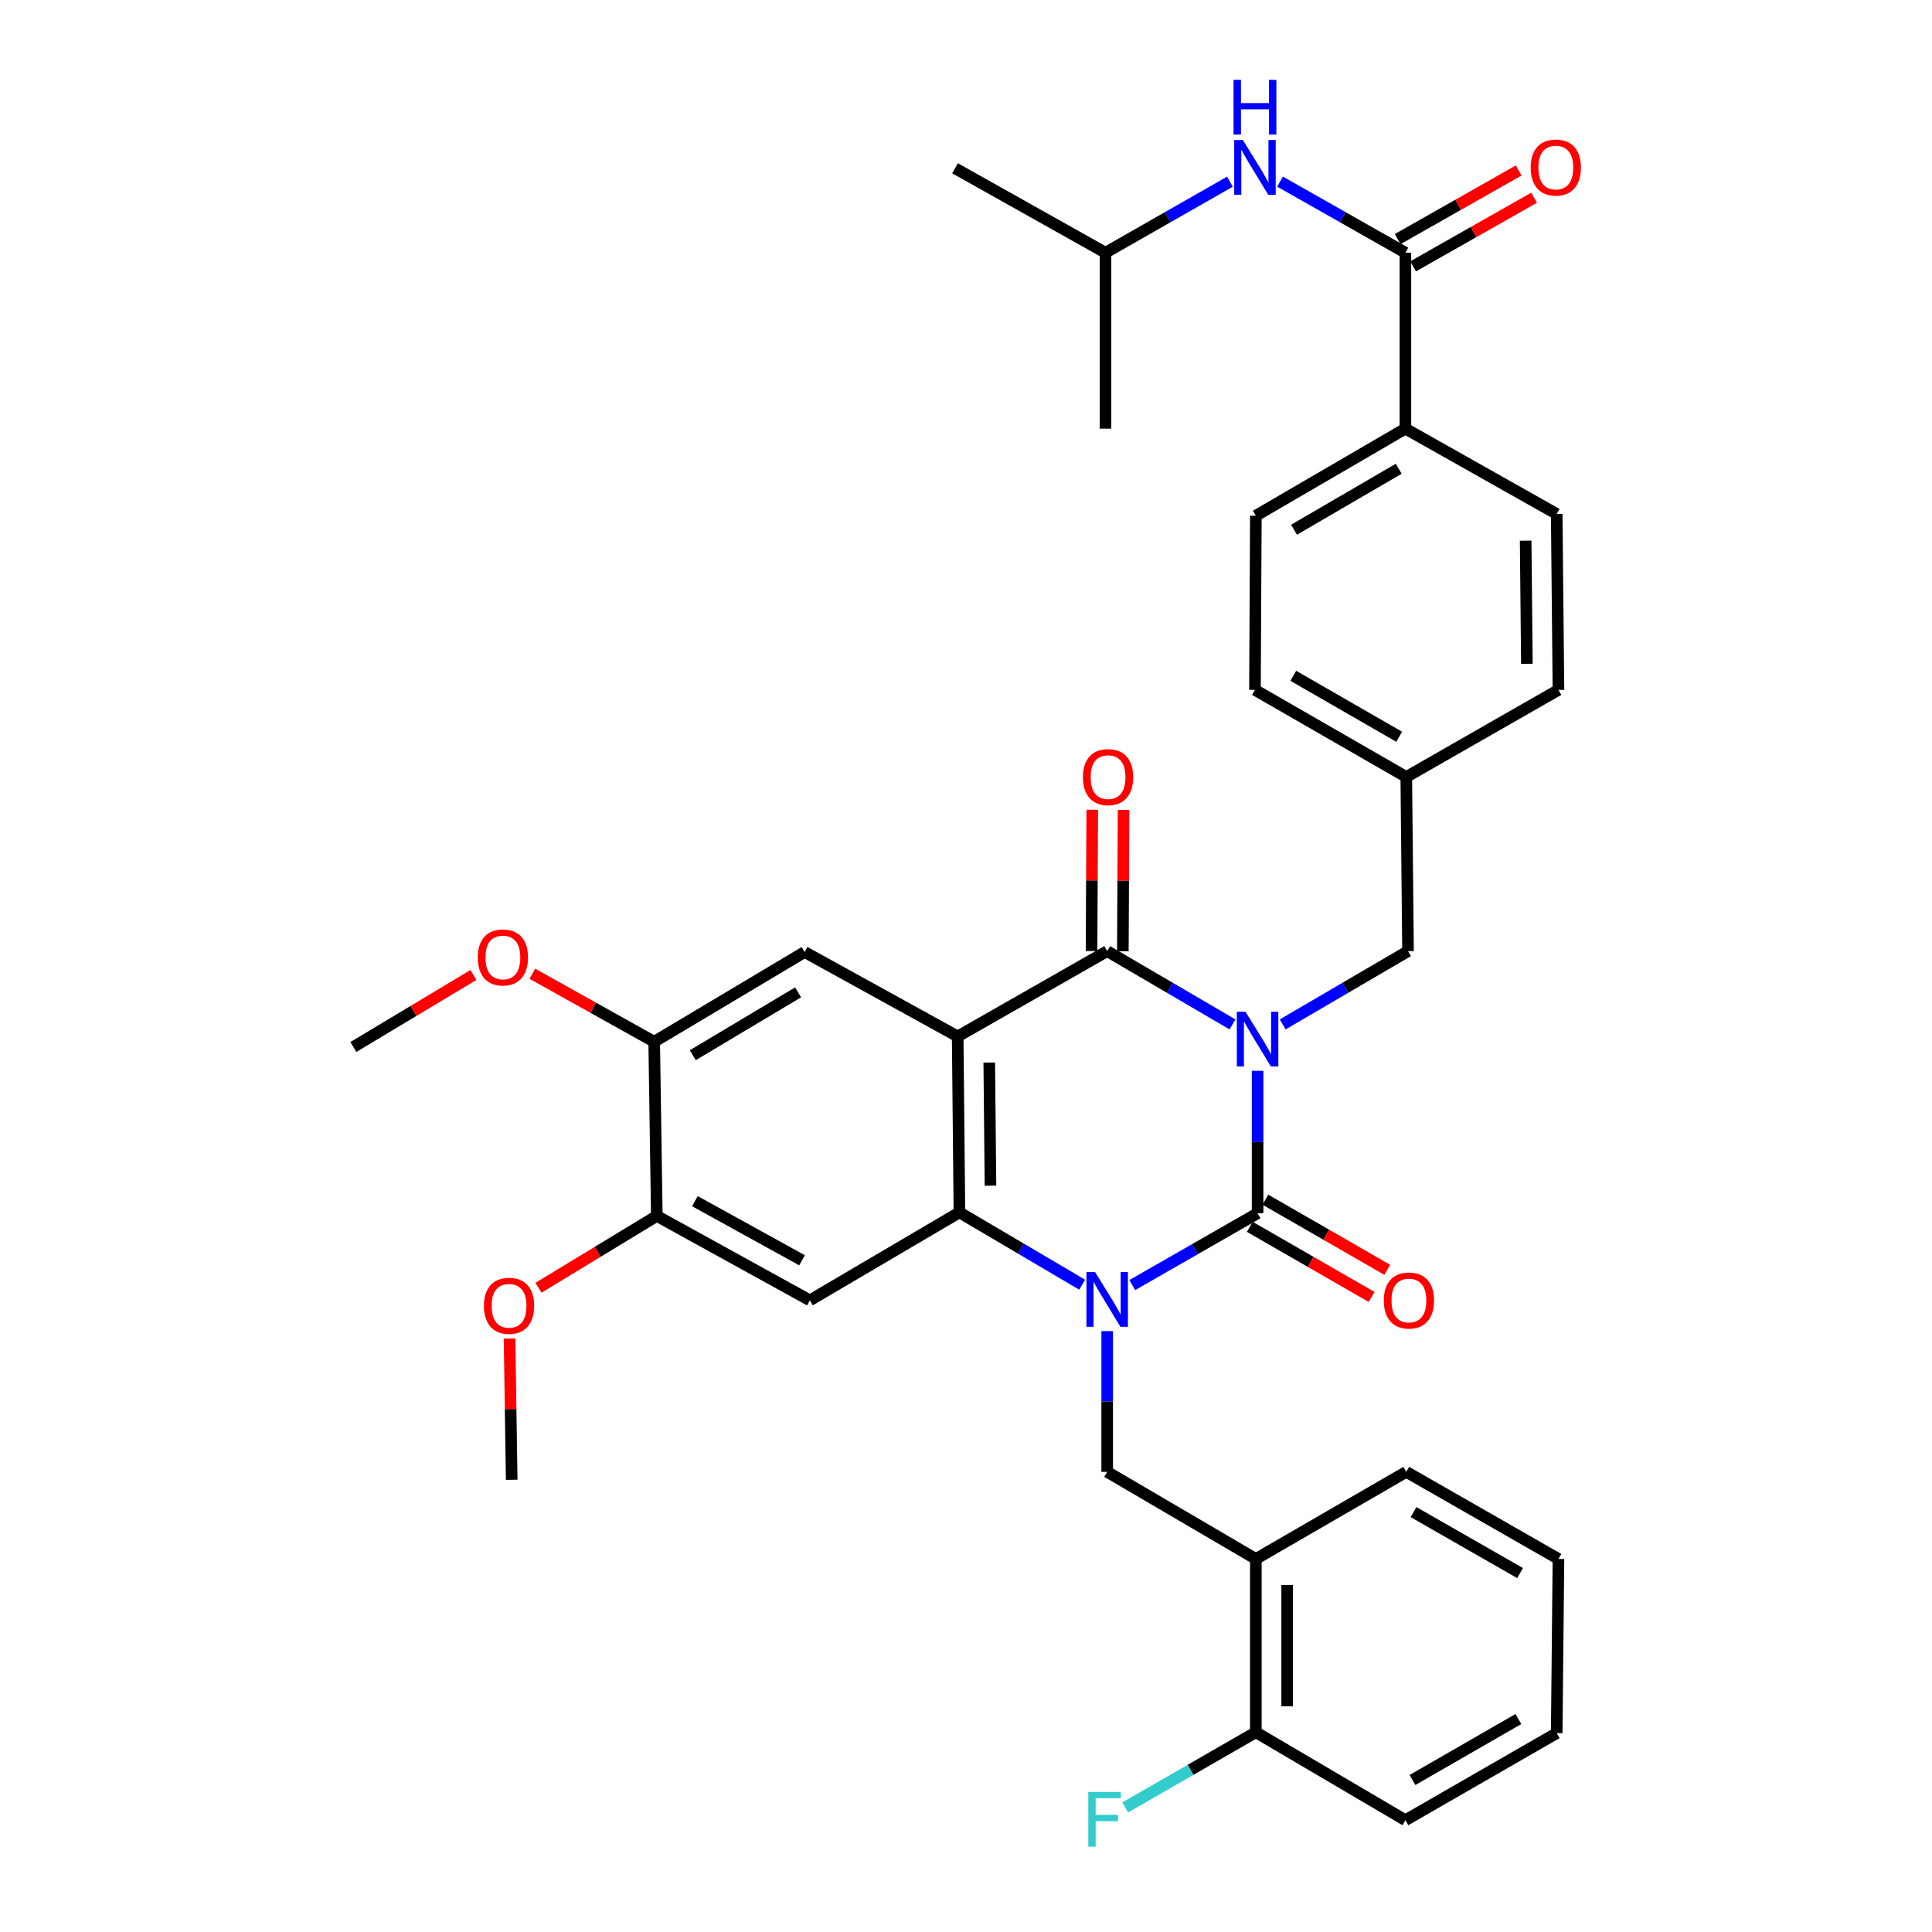 <?xml version='1.0' encoding='iso-8859-1'?>
<svg version='1.1' baseProfile='full'
              xmlns='http://www.w3.org/2000/svg'
                      xmlns:rdkit='http://www.rdkit.org/xml'
                      xmlns:xlink='http://www.w3.org/1999/xlink'
                  xml:space='preserve'
width='1000px' height='1000px' viewBox='0 0 1000 1000'>
<!-- END OF HEADER -->
<rect style='opacity:1.0;fill:#FFFFFF;stroke:none' width='1000' height='1000' x='0' y='0'> </rect>
<path class='bond-0' d='M 650.926,554.249 L 650.926,591.115' style='fill:none;fill-rule:evenodd;stroke:#0000FF;stroke-width:6px;stroke-linecap:butt;stroke-linejoin:miter;stroke-opacity:1' />
<path class='bond-0' d='M 650.926,591.115 L 650.926,627.98' style='fill:none;fill-rule:evenodd;stroke:#000000;stroke-width:6px;stroke-linecap:butt;stroke-linejoin:miter;stroke-opacity:1' />
<path class='bond-3' d='M 637.931,530.235 L 605.506,511.271' style='fill:none;fill-rule:evenodd;stroke:#0000FF;stroke-width:6px;stroke-linecap:butt;stroke-linejoin:miter;stroke-opacity:1' />
<path class='bond-3' d='M 605.506,511.271 L 573.081,492.307' style='fill:none;fill-rule:evenodd;stroke:#000000;stroke-width:6px;stroke-linecap:butt;stroke-linejoin:miter;stroke-opacity:1' />
<path class='bond-10' d='M 663.921,530.237 L 696.355,511.272' style='fill:none;fill-rule:evenodd;stroke:#0000FF;stroke-width:6px;stroke-linecap:butt;stroke-linejoin:miter;stroke-opacity:1' />
<path class='bond-10' d='M 696.355,511.272 L 728.789,492.307' style='fill:none;fill-rule:evenodd;stroke:#000000;stroke-width:6px;stroke-linecap:butt;stroke-linejoin:miter;stroke-opacity:1' />
<path class='bond-1' d='M 650.926,627.98 L 618.495,646.569' style='fill:none;fill-rule:evenodd;stroke:#000000;stroke-width:6px;stroke-linecap:butt;stroke-linejoin:miter;stroke-opacity:1' />
<path class='bond-1' d='M 618.495,646.569 L 586.064,665.157' style='fill:none;fill-rule:evenodd;stroke:#0000FF;stroke-width:6px;stroke-linecap:butt;stroke-linejoin:miter;stroke-opacity:1' />
<path class='bond-14' d='M 646.883,635.004 L 678.415,653.152' style='fill:none;fill-rule:evenodd;stroke:#000000;stroke-width:6px;stroke-linecap:butt;stroke-linejoin:miter;stroke-opacity:1' />
<path class='bond-14' d='M 678.415,653.152 L 709.947,671.299' style='fill:none;fill-rule:evenodd;stroke:#FF0000;stroke-width:6px;stroke-linecap:butt;stroke-linejoin:miter;stroke-opacity:1' />
<path class='bond-14' d='M 654.968,620.956 L 686.5,639.104' style='fill:none;fill-rule:evenodd;stroke:#000000;stroke-width:6px;stroke-linecap:butt;stroke-linejoin:miter;stroke-opacity:1' />
<path class='bond-14' d='M 686.5,639.104 L 718.032,657.252' style='fill:none;fill-rule:evenodd;stroke:#FF0000;stroke-width:6px;stroke-linecap:butt;stroke-linejoin:miter;stroke-opacity:1' />
<path class='bond-6' d='M 573.081,688.989 L 573.081,725.412' style='fill:none;fill-rule:evenodd;stroke:#0000FF;stroke-width:6px;stroke-linecap:butt;stroke-linejoin:miter;stroke-opacity:1' />
<path class='bond-6' d='M 573.081,725.412 L 573.081,761.834' style='fill:none;fill-rule:evenodd;stroke:#000000;stroke-width:6px;stroke-linecap:butt;stroke-linejoin:miter;stroke-opacity:1' />
<path class='bond-36' d='M 560.121,664.961 L 528.358,646.241' style='fill:none;fill-rule:evenodd;stroke:#0000FF;stroke-width:6px;stroke-linecap:butt;stroke-linejoin:miter;stroke-opacity:1' />
<path class='bond-36' d='M 528.358,646.241 L 496.595,627.521' style='fill:none;fill-rule:evenodd;stroke:#000000;stroke-width:6px;stroke-linecap:butt;stroke-linejoin:miter;stroke-opacity:1' />
<path class='bond-2' d='M 495.695,536.466 L 573.081,492.307' style='fill:none;fill-rule:evenodd;stroke:#000000;stroke-width:6px;stroke-linecap:butt;stroke-linejoin:miter;stroke-opacity:1' />
<path class='bond-4' d='M 495.695,536.466 L 496.595,627.521' style='fill:none;fill-rule:evenodd;stroke:#000000;stroke-width:6px;stroke-linecap:butt;stroke-linejoin:miter;stroke-opacity:1' />
<path class='bond-4' d='M 512.038,549.964 L 512.668,613.703' style='fill:none;fill-rule:evenodd;stroke:#000000;stroke-width:6px;stroke-linecap:butt;stroke-linejoin:miter;stroke-opacity:1' />
<path class='bond-7' d='M 495.695,536.466 L 416.472,492.758' style='fill:none;fill-rule:evenodd;stroke:#000000;stroke-width:6px;stroke-linecap:butt;stroke-linejoin:miter;stroke-opacity:1' />
<path class='bond-15' d='M 581.185,492.348 L 581.368,455.778' style='fill:none;fill-rule:evenodd;stroke:#000000;stroke-width:6px;stroke-linecap:butt;stroke-linejoin:miter;stroke-opacity:1' />
<path class='bond-15' d='M 581.368,455.778 L 581.55,419.207' style='fill:none;fill-rule:evenodd;stroke:#FF0000;stroke-width:6px;stroke-linecap:butt;stroke-linejoin:miter;stroke-opacity:1' />
<path class='bond-15' d='M 564.977,492.267 L 565.159,455.697' style='fill:none;fill-rule:evenodd;stroke:#000000;stroke-width:6px;stroke-linecap:butt;stroke-linejoin:miter;stroke-opacity:1' />
<path class='bond-15' d='M 565.159,455.697 L 565.342,419.126' style='fill:none;fill-rule:evenodd;stroke:#FF0000;stroke-width:6px;stroke-linecap:butt;stroke-linejoin:miter;stroke-opacity:1' />
<path class='bond-5' d='M 496.595,627.521 L 419.182,673.058' style='fill:none;fill-rule:evenodd;stroke:#000000;stroke-width:6px;stroke-linecap:butt;stroke-linejoin:miter;stroke-opacity:1' />
<path class='bond-38' d='M 419.182,673.058 L 339.969,629.358' style='fill:none;fill-rule:evenodd;stroke:#000000;stroke-width:6px;stroke-linecap:butt;stroke-linejoin:miter;stroke-opacity:1' />
<path class='bond-38' d='M 415.13,652.311 L 359.68,621.721' style='fill:none;fill-rule:evenodd;stroke:#000000;stroke-width:6px;stroke-linecap:butt;stroke-linejoin:miter;stroke-opacity:1' />
<path class='bond-9' d='M 573.081,761.834 L 650.026,806.912' style='fill:none;fill-rule:evenodd;stroke:#000000;stroke-width:6px;stroke-linecap:butt;stroke-linejoin:miter;stroke-opacity:1' />
<path class='bond-12' d='M 416.472,492.758 L 338.609,539.213' style='fill:none;fill-rule:evenodd;stroke:#000000;stroke-width:6px;stroke-linecap:butt;stroke-linejoin:miter;stroke-opacity:1' />
<path class='bond-12' d='M 413.097,513.645 L 358.593,546.164' style='fill:none;fill-rule:evenodd;stroke:#000000;stroke-width:6px;stroke-linecap:butt;stroke-linejoin:miter;stroke-opacity:1' />
<path class='bond-8' d='M 727.429,130.807 L 727.429,221.862' style='fill:none;fill-rule:evenodd;stroke:#000000;stroke-width:6px;stroke-linecap:butt;stroke-linejoin:miter;stroke-opacity:1' />
<path class='bond-13' d='M 727.429,130.807 L 694.987,112.404' style='fill:none;fill-rule:evenodd;stroke:#000000;stroke-width:6px;stroke-linecap:butt;stroke-linejoin:miter;stroke-opacity:1' />
<path class='bond-13' d='M 694.987,112.404 L 662.544,94.001' style='fill:none;fill-rule:evenodd;stroke:#0000FF;stroke-width:6px;stroke-linecap:butt;stroke-linejoin:miter;stroke-opacity:1' />
<path class='bond-17' d='M 731.428,137.856 L 762.737,120.094' style='fill:none;fill-rule:evenodd;stroke:#000000;stroke-width:6px;stroke-linecap:butt;stroke-linejoin:miter;stroke-opacity:1' />
<path class='bond-17' d='M 762.737,120.094 L 794.045,102.333' style='fill:none;fill-rule:evenodd;stroke:#FF0000;stroke-width:6px;stroke-linecap:butt;stroke-linejoin:miter;stroke-opacity:1' />
<path class='bond-17' d='M 723.431,123.758 L 754.739,105.997' style='fill:none;fill-rule:evenodd;stroke:#000000;stroke-width:6px;stroke-linecap:butt;stroke-linejoin:miter;stroke-opacity:1' />
<path class='bond-17' d='M 754.739,105.997 L 786.047,88.235' style='fill:none;fill-rule:evenodd;stroke:#FF0000;stroke-width:6px;stroke-linecap:butt;stroke-linejoin:miter;stroke-opacity:1' />
<path class='bond-18' d='M 650.026,806.912 L 650.026,896.607' style='fill:none;fill-rule:evenodd;stroke:#000000;stroke-width:6px;stroke-linecap:butt;stroke-linejoin:miter;stroke-opacity:1' />
<path class='bond-18' d='M 666.234,820.366 L 666.234,883.153' style='fill:none;fill-rule:evenodd;stroke:#000000;stroke-width:6px;stroke-linecap:butt;stroke-linejoin:miter;stroke-opacity:1' />
<path class='bond-28' d='M 650.026,806.912 L 727.889,761.834' style='fill:none;fill-rule:evenodd;stroke:#000000;stroke-width:6px;stroke-linecap:butt;stroke-linejoin:miter;stroke-opacity:1' />
<path class='bond-21' d='M 728.789,492.307 L 727.889,402.153' style='fill:none;fill-rule:evenodd;stroke:#000000;stroke-width:6px;stroke-linecap:butt;stroke-linejoin:miter;stroke-opacity:1' />
<path class='bond-11' d='M 339.969,629.358 L 338.609,539.213' style='fill:none;fill-rule:evenodd;stroke:#000000;stroke-width:6px;stroke-linecap:butt;stroke-linejoin:miter;stroke-opacity:1' />
<path class='bond-23' d='M 339.969,629.358 L 309.344,647.951' style='fill:none;fill-rule:evenodd;stroke:#000000;stroke-width:6px;stroke-linecap:butt;stroke-linejoin:miter;stroke-opacity:1' />
<path class='bond-23' d='M 309.344,647.951 L 278.72,666.544' style='fill:none;fill-rule:evenodd;stroke:#FF0000;stroke-width:6px;stroke-linecap:butt;stroke-linejoin:miter;stroke-opacity:1' />
<path class='bond-24' d='M 338.609,539.213 L 307.073,521.608' style='fill:none;fill-rule:evenodd;stroke:#000000;stroke-width:6px;stroke-linecap:butt;stroke-linejoin:miter;stroke-opacity:1' />
<path class='bond-24' d='M 307.073,521.608 L 275.538,504.004' style='fill:none;fill-rule:evenodd;stroke:#FF0000;stroke-width:6px;stroke-linecap:butt;stroke-linejoin:miter;stroke-opacity:1' />
<path class='bond-27' d='M 636.599,94.041 L 604.394,112.424' style='fill:none;fill-rule:evenodd;stroke:#0000FF;stroke-width:6px;stroke-linecap:butt;stroke-linejoin:miter;stroke-opacity:1' />
<path class='bond-27' d='M 604.394,112.424 L 572.189,130.807' style='fill:none;fill-rule:evenodd;stroke:#000000;stroke-width:6px;stroke-linecap:butt;stroke-linejoin:miter;stroke-opacity:1' />
<path class='bond-16' d='M 727.429,221.862 L 650.026,266.939' style='fill:none;fill-rule:evenodd;stroke:#000000;stroke-width:6px;stroke-linecap:butt;stroke-linejoin:miter;stroke-opacity:1' />
<path class='bond-16' d='M 723.976,242.63 L 669.793,274.184' style='fill:none;fill-rule:evenodd;stroke:#000000;stroke-width:6px;stroke-linecap:butt;stroke-linejoin:miter;stroke-opacity:1' />
<path class='bond-37' d='M 727.429,221.862 L 805.752,266.03' style='fill:none;fill-rule:evenodd;stroke:#000000;stroke-width:6px;stroke-linecap:butt;stroke-linejoin:miter;stroke-opacity:1' />
<path class='bond-22' d='M 650.026,896.607 L 616.213,916.068' style='fill:none;fill-rule:evenodd;stroke:#000000;stroke-width:6px;stroke-linecap:butt;stroke-linejoin:miter;stroke-opacity:1' />
<path class='bond-22' d='M 616.213,916.068 L 582.4,935.529' style='fill:none;fill-rule:evenodd;stroke:#33CCCC;stroke-width:6px;stroke-linecap:butt;stroke-linejoin:miter;stroke-opacity:1' />
<path class='bond-29' d='M 650.026,896.607 L 727.429,942.134' style='fill:none;fill-rule:evenodd;stroke:#000000;stroke-width:6px;stroke-linecap:butt;stroke-linejoin:miter;stroke-opacity:1' />
<path class='bond-19' d='M 650.026,266.939 L 649.566,357.085' style='fill:none;fill-rule:evenodd;stroke:#000000;stroke-width:6px;stroke-linecap:butt;stroke-linejoin:miter;stroke-opacity:1' />
<path class='bond-20' d='M 805.752,266.03 L 806.652,357.085' style='fill:none;fill-rule:evenodd;stroke:#000000;stroke-width:6px;stroke-linecap:butt;stroke-linejoin:miter;stroke-opacity:1' />
<path class='bond-20' d='M 789.679,279.848 L 790.31,343.587' style='fill:none;fill-rule:evenodd;stroke:#000000;stroke-width:6px;stroke-linecap:butt;stroke-linejoin:miter;stroke-opacity:1' />
<path class='bond-25' d='M 727.889,402.153 L 806.652,357.085' style='fill:none;fill-rule:evenodd;stroke:#000000;stroke-width:6px;stroke-linecap:butt;stroke-linejoin:miter;stroke-opacity:1' />
<path class='bond-26' d='M 727.889,402.153 L 649.566,357.085' style='fill:none;fill-rule:evenodd;stroke:#000000;stroke-width:6px;stroke-linecap:butt;stroke-linejoin:miter;stroke-opacity:1' />
<path class='bond-26' d='M 724.224,381.344 L 669.398,349.796' style='fill:none;fill-rule:evenodd;stroke:#000000;stroke-width:6px;stroke-linecap:butt;stroke-linejoin:miter;stroke-opacity:1' />
<path class='bond-30' d='M 263.741,692.809 L 264.297,729.375' style='fill:none;fill-rule:evenodd;stroke:#FF0000;stroke-width:6px;stroke-linecap:butt;stroke-linejoin:miter;stroke-opacity:1' />
<path class='bond-30' d='M 264.297,729.375 L 264.852,765.941' style='fill:none;fill-rule:evenodd;stroke:#000000;stroke-width:6px;stroke-linecap:butt;stroke-linejoin:miter;stroke-opacity:1' />
<path class='bond-31' d='M 245.039,504.649 L 213.97,523.291' style='fill:none;fill-rule:evenodd;stroke:#FF0000;stroke-width:6px;stroke-linecap:butt;stroke-linejoin:miter;stroke-opacity:1' />
<path class='bond-31' d='M 213.97,523.291 L 182.901,541.932' style='fill:none;fill-rule:evenodd;stroke:#000000;stroke-width:6px;stroke-linecap:butt;stroke-linejoin:miter;stroke-opacity:1' />
<path class='bond-32' d='M 572.189,130.807 L 572.189,221.862' style='fill:none;fill-rule:evenodd;stroke:#000000;stroke-width:6px;stroke-linecap:butt;stroke-linejoin:miter;stroke-opacity:1' />
<path class='bond-33' d='M 572.189,130.807 L 494.326,87.098' style='fill:none;fill-rule:evenodd;stroke:#000000;stroke-width:6px;stroke-linecap:butt;stroke-linejoin:miter;stroke-opacity:1' />
<path class='bond-34' d='M 727.889,761.834 L 806.652,806.912' style='fill:none;fill-rule:evenodd;stroke:#000000;stroke-width:6px;stroke-linecap:butt;stroke-linejoin:miter;stroke-opacity:1' />
<path class='bond-34' d='M 731.652,782.664 L 786.787,814.218' style='fill:none;fill-rule:evenodd;stroke:#000000;stroke-width:6px;stroke-linecap:butt;stroke-linejoin:miter;stroke-opacity:1' />
<path class='bond-39' d='M 727.429,942.134 L 805.752,897.057' style='fill:none;fill-rule:evenodd;stroke:#000000;stroke-width:6px;stroke-linecap:butt;stroke-linejoin:miter;stroke-opacity:1' />
<path class='bond-39' d='M 731.093,921.325 L 785.918,889.771' style='fill:none;fill-rule:evenodd;stroke:#000000;stroke-width:6px;stroke-linecap:butt;stroke-linejoin:miter;stroke-opacity:1' />
<path class='bond-35' d='M 806.652,806.912 L 805.752,897.057' style='fill:none;fill-rule:evenodd;stroke:#000000;stroke-width:6px;stroke-linecap:butt;stroke-linejoin:miter;stroke-opacity:1' />
<path  class='atom-0' d='M 644.666 523.675
L 653.946 538.675
Q 654.866 540.155, 656.346 542.835
Q 657.826 545.515, 657.906 545.675
L 657.906 523.675
L 661.666 523.675
L 661.666 551.995
L 657.786 551.995
L 647.826 535.595
Q 646.666 533.675, 645.426 531.475
Q 644.226 529.275, 643.866 528.595
L 643.866 551.995
L 640.186 551.995
L 640.186 523.675
L 644.666 523.675
' fill='#0000FF'/>
<path  class='atom-2' d='M 566.821 658.438
L 576.101 673.438
Q 577.021 674.918, 578.501 677.598
Q 579.981 680.278, 580.061 680.438
L 580.061 658.438
L 583.821 658.438
L 583.821 686.758
L 579.941 686.758
L 569.981 670.358
Q 568.821 668.438, 567.581 666.238
Q 566.381 664.038, 566.021 663.358
L 566.021 686.758
L 562.341 686.758
L 562.341 658.438
L 566.821 658.438
' fill='#0000FF'/>
<path  class='atom-14' d='M 643.306 72.479
L 652.586 87.479
Q 653.506 88.959, 654.986 91.639
Q 656.466 94.319, 656.546 94.479
L 656.546 72.479
L 660.306 72.479
L 660.306 100.799
L 656.426 100.799
L 646.466 84.399
Q 645.306 82.479, 644.066 80.279
Q 642.866 78.079, 642.506 77.399
L 642.506 100.799
L 638.826 100.799
L 638.826 72.479
L 643.306 72.479
' fill='#0000FF'/>
<path  class='atom-14' d='M 638.486 41.327
L 642.326 41.327
L 642.326 53.367
L 656.806 53.367
L 656.806 41.327
L 660.646 41.327
L 660.646 69.647
L 656.806 69.647
L 656.806 56.567
L 642.326 56.567
L 642.326 69.647
L 638.486 69.647
L 638.486 41.327
' fill='#0000FF'/>
<path  class='atom-15' d='M 716.248 673.138
Q 716.248 666.338, 719.608 662.538
Q 722.968 658.738, 729.248 658.738
Q 735.528 658.738, 738.888 662.538
Q 742.248 666.338, 742.248 673.138
Q 742.248 680.018, 738.848 683.938
Q 735.448 687.818, 729.248 687.818
Q 723.008 687.818, 719.608 683.938
Q 716.248 680.058, 716.248 673.138
M 729.248 684.618
Q 733.568 684.618, 735.888 681.738
Q 738.248 678.818, 738.248 673.138
Q 738.248 667.578, 735.888 664.778
Q 733.568 661.938, 729.248 661.938
Q 724.928 661.938, 722.568 664.738
Q 720.248 667.538, 720.248 673.138
Q 720.248 678.858, 722.568 681.738
Q 724.928 684.618, 729.248 684.618
' fill='#FF0000'/>
<path  class='atom-16' d='M 560.531 402.233
Q 560.531 395.433, 563.891 391.633
Q 567.251 387.833, 573.531 387.833
Q 579.811 387.833, 583.171 391.633
Q 586.531 395.433, 586.531 402.233
Q 586.531 409.113, 583.131 413.033
Q 579.731 416.913, 573.531 416.913
Q 567.291 416.913, 563.891 413.033
Q 560.531 409.153, 560.531 402.233
M 573.531 413.713
Q 577.851 413.713, 580.171 410.833
Q 582.531 407.913, 582.531 402.233
Q 582.531 396.673, 580.171 393.873
Q 577.851 391.033, 573.531 391.033
Q 569.211 391.033, 566.851 393.833
Q 564.531 396.633, 564.531 402.233
Q 564.531 407.953, 566.851 410.833
Q 569.211 413.713, 573.531 413.713
' fill='#FF0000'/>
<path  class='atom-18' d='M 792.284 86.719
Q 792.284 79.919, 795.644 76.119
Q 799.004 72.319, 805.284 72.319
Q 811.564 72.319, 814.924 76.119
Q 818.284 79.919, 818.284 86.719
Q 818.284 93.599, 814.884 97.519
Q 811.484 101.399, 805.284 101.399
Q 799.044 101.399, 795.644 97.519
Q 792.284 93.639, 792.284 86.719
M 805.284 98.199
Q 809.604 98.199, 811.924 95.319
Q 814.284 92.399, 814.284 86.719
Q 814.284 81.159, 811.924 78.359
Q 809.604 75.519, 805.284 75.519
Q 800.964 75.519, 798.604 78.319
Q 796.284 81.119, 796.284 86.719
Q 796.284 92.439, 798.604 95.319
Q 800.964 98.199, 805.284 98.199
' fill='#FF0000'/>
<path  class='atom-23' d='M 563.301 927.515
L 580.141 927.515
L 580.141 930.755
L 567.101 930.755
L 567.101 939.355
L 578.701 939.355
L 578.701 942.635
L 567.101 942.635
L 567.101 955.835
L 563.301 955.835
L 563.301 927.515
' fill='#33CCCC'/>
<path  class='atom-24' d='M 250.483 675.875
Q 250.483 669.075, 253.843 665.275
Q 257.203 661.475, 263.483 661.475
Q 269.763 661.475, 273.123 665.275
Q 276.483 669.075, 276.483 675.875
Q 276.483 682.755, 273.083 686.675
Q 269.683 690.555, 263.483 690.555
Q 257.243 690.555, 253.843 686.675
Q 250.483 682.795, 250.483 675.875
M 263.483 687.355
Q 267.803 687.355, 270.123 684.475
Q 272.483 681.555, 272.483 675.875
Q 272.483 670.315, 270.123 667.515
Q 267.803 664.675, 263.483 664.675
Q 259.163 664.675, 256.803 667.475
Q 254.483 670.275, 254.483 675.875
Q 254.483 681.595, 256.803 684.475
Q 259.163 687.355, 263.483 687.355
' fill='#FF0000'/>
<path  class='atom-25' d='M 247.295 495.575
Q 247.295 488.775, 250.655 484.975
Q 254.015 481.175, 260.295 481.175
Q 266.575 481.175, 269.935 484.975
Q 273.295 488.775, 273.295 495.575
Q 273.295 502.455, 269.895 506.375
Q 266.495 510.255, 260.295 510.255
Q 254.055 510.255, 250.655 506.375
Q 247.295 502.495, 247.295 495.575
M 260.295 507.055
Q 264.615 507.055, 266.935 504.175
Q 269.295 501.255, 269.295 495.575
Q 269.295 490.015, 266.935 487.215
Q 264.615 484.375, 260.295 484.375
Q 255.975 484.375, 253.615 487.175
Q 251.295 489.975, 251.295 495.575
Q 251.295 501.295, 253.615 504.175
Q 255.975 507.055, 260.295 507.055
' fill='#FF0000'/>
</svg>
